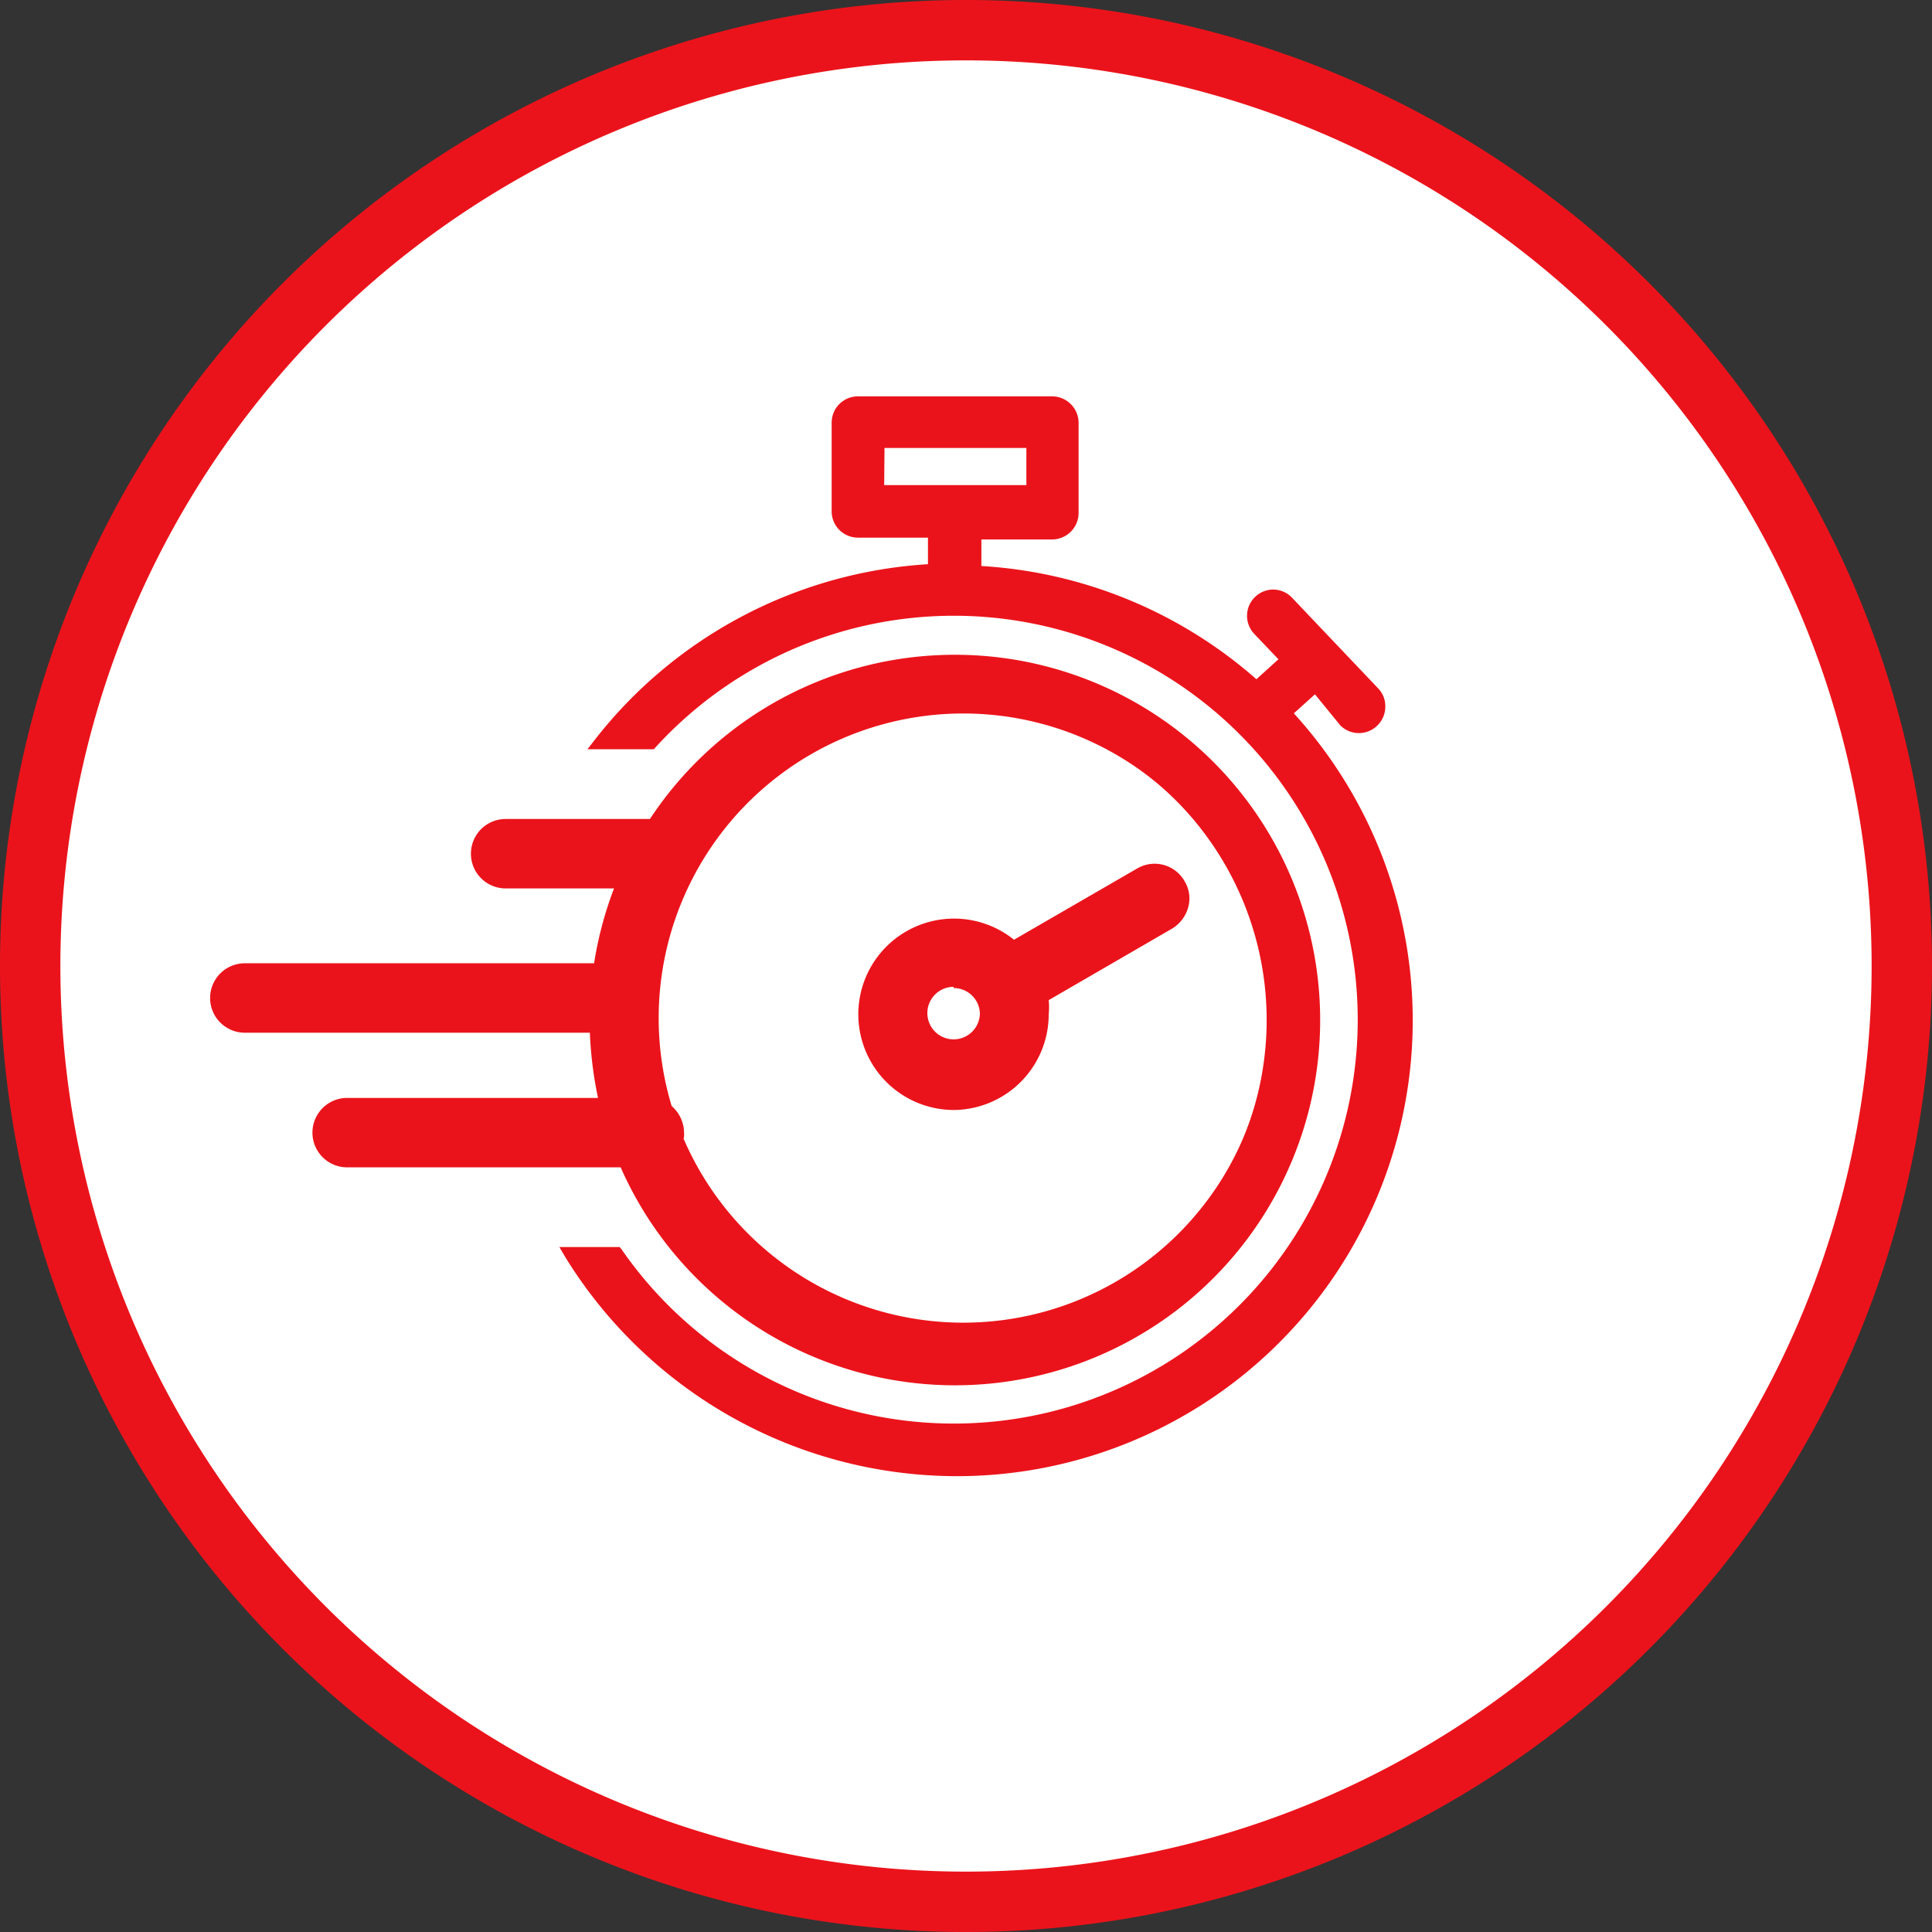 <?xml version="1.0" encoding="UTF-8"?> <svg xmlns="http://www.w3.org/2000/svg" id="Layer_1" data-name="Layer 1" viewBox="0 0 64 64"><rect x="0" y="0" width="64" height="64" fill="#333333" stroke="none"/><defs><style>.cls-1{fill:#fff;}.cls-2{fill:#eb131b;}</style></defs><title>Benefits-For-Providers</title><circle class="cls-1" cx="32" cy="32" r="31.5"></circle><path class="cls-2" d="M32,64A32,32,0,1,1,64,32,32,32,0,0,1,32,64ZM32,2A30,30,0,1,0,62,32,30,30,0,0,0,32,2Z"></path><path class="cls-2" d="M21,38.3a11.61,11.61,0,1,0,.91-10.76l-.08.13-.14,0H16.75a.65.65,0,0,0,0,1.3h4.34l-.13.3a11.8,11.8,0,0,0-.82,3l0,.18h-12a.65.65,0,0,0,0,1.3H20v.22a11.42,11.42,0,0,0,.34,2.67l.07.27H11.5a.65.65,0,0,0,0,1.3h9.39ZM31.64,23.48a10.31,10.31,0,1,1-9.48,14.34l0-.07,0-.07a.47.47,0,0,0,0-.16.64.64,0,0,0-.28-.54l-.06,0,0-.07a10.43,10.43,0,0,1-.47-3.09A10.32,10.32,0,0,1,31.64,23.48Z"></path><path class="cls-2" d="M31.64,45.89a12.11,12.11,0,0,1-11.08-7.22H11.5a1.15,1.15,0,0,1,0-2.3h8.31a13,13,0,0,1-.27-2.16H8.11a1.15,1.15,0,0,1,0-2.3H19.68a12.25,12.25,0,0,1,.66-2.48H16.75a1.15,1.15,0,0,1,0-2.3h4.78A12.1,12.1,0,1,1,31.64,45.89ZM11.5,37.37a.15.15,0,1,0,0,.3h9.72l.19.43a11.1,11.1,0,1,0,.87-10.29l-.26.41-.47-.09h-4.8a.15.15,0,0,0-.15.15.15.15,0,0,0,.15.15h5.1l-.43,1a11.11,11.11,0,0,0-.78,2.86l-.09.62H8.11a.15.15,0,0,0,0,.3H20.53v.71a11.5,11.5,0,0,0,.32,2.56l.23.89Zm20.14,7.22A10.81,10.81,0,0,1,21.7,38l-.07-.16,0-.34a.13.13,0,0,0-.06-.12l-.15-.1-.11-.21a11,11,0,0,1-.52-3.31A10.81,10.81,0,1,1,31.64,44.59Zm-9-6.88a10.09,10.09,0,1,0-.39-1.07,1.18,1.18,0,0,1,.41.88A.65.65,0,0,1,22.65,37.71Z"></path><path class="cls-2" d="M42.7,23.81l-.15-.16,1-.92,1,1A.64.64,0,0,0,45,24h0a.65.65,0,0,0,.45-.18.61.61,0,0,0,.2-.45.63.63,0,0,0-.18-.47l-2.84-3a.65.65,0,1,0-.94.9l1,1-1.05.95-.14-.13a14.94,14.94,0,0,0-9-3.7h-.2V17.59h2.56a.66.66,0,0,0,.66-.65V14a.66.66,0,0,0-.66-.65H28.42a.65.65,0,0,0-.65.65v3a.65.65,0,0,0,.65.65H31V18.9h-.21A14.84,14.84,0,0,0,19.92,24.6h1.7a13.6,13.6,0,1,1-1.15,16.93H18.92A14.89,14.89,0,1,0,42.7,23.81ZM29.07,16.29V14.62H34.2v1.67Z"></path><path class="cls-2" d="M31.64,48.9a15.25,15.25,0,0,1-12.91-7.25l-.2-.34h2l.07.09a13.38,13.38,0,1,0,1.13-16.66l-.07.08H19.46l.28-.36a15.16,15.16,0,0,1,11-5.77v-.88H28.42a.87.87,0,0,1-.87-.87V14a.87.87,0,0,1,.87-.87h6.43a.88.88,0,0,1,.88.87v3a.88.88,0,0,1-.88.87H32.51v.88a15.15,15.15,0,0,1,9.11,3.75l.73-.66-.8-.84a.87.87,0,0,1,.64-1.47.86.86,0,0,1,.61.27l2.85,3a.85.85,0,0,1,.24.62.87.87,0,0,1-.26.61.87.87,0,0,1-1.23,0L43.56,23l-.7.63A15.1,15.1,0,0,1,31.64,48.9ZM19.32,41.75a14.67,14.67,0,0,0,27-8A14.63,14.63,0,0,0,42.53,24l-.29-.33,1.34-1.2,1.13,1.18a.48.48,0,0,0,.3.13.52.52,0,0,0,.31-.12.42.42,0,0,0,.13-.3.42.42,0,0,0-.12-.31l-2.84-3a.43.43,0,0,0-.61,0,.43.43,0,0,0-.13.3.39.39,0,0,0,.12.31L43,21.8,41.63,23l-.3-.26a14.69,14.69,0,0,0-8.85-3.64l-.41,0V17.37h2.78a.44.44,0,0,0,.44-.43V14a.44.44,0,0,0-.44-.43H28.42A.43.43,0,0,0,28,14v3a.43.43,0,0,0,.43.43h2.79V19.1l-.41,0a14.64,14.64,0,0,0-10.42,5.25h1.14a13.81,13.81,0,1,1-1.17,17.37Zm15.1-25.24H28.85V14.4h5.57Zm-5.13-.44H34V14.84h-4.7Z"></path><path class="cls-2" d="M31.59,36.27a2.68,2.68,0,0,0,2.67-2.67,2.22,2.22,0,0,0-.07-.57l0-.16.14-.08,4.25-2.46a.69.69,0,0,0,.31-.4.65.65,0,0,0-.07-.49.65.65,0,0,0-.89-.24l-4.39,2.55-.12-.11a2.62,2.62,0,0,0-1.8-.71,2.67,2.67,0,1,0,0,5.34Zm0-4a1.37,1.37,0,1,1-1.37,1.37A1.37,1.37,0,0,1,31.59,32.23Z"></path><path class="cls-2" d="M31.59,36.77a3.17,3.17,0,1,1,2-5.64l4.08-2.36a1.14,1.14,0,0,1,1.57.42,1.1,1.1,0,0,1,.12.87,1.2,1.2,0,0,1-.53.7l-4.09,2.37a2.42,2.42,0,0,1,0,.47A3.17,3.17,0,0,1,31.59,36.77Zm0-5.34a2.17,2.17,0,1,0,2.17,2.17,2.59,2.59,0,0,0,0-.47l-.12-.51,4.71-2.73a.13.13,0,0,0,.07-.09.14.14,0,0,0,0-.11.16.16,0,0,0-.21-.06l-4.71,2.73L33.05,32A2.14,2.14,0,0,0,31.59,31.43Zm0,4a1.87,1.87,0,1,1,1.87-1.87A1.87,1.87,0,0,1,31.59,35.47Zm0-2.74a.87.87,0,1,0,.87.87A.87.87,0,0,0,31.59,32.73Z"></path></svg> 